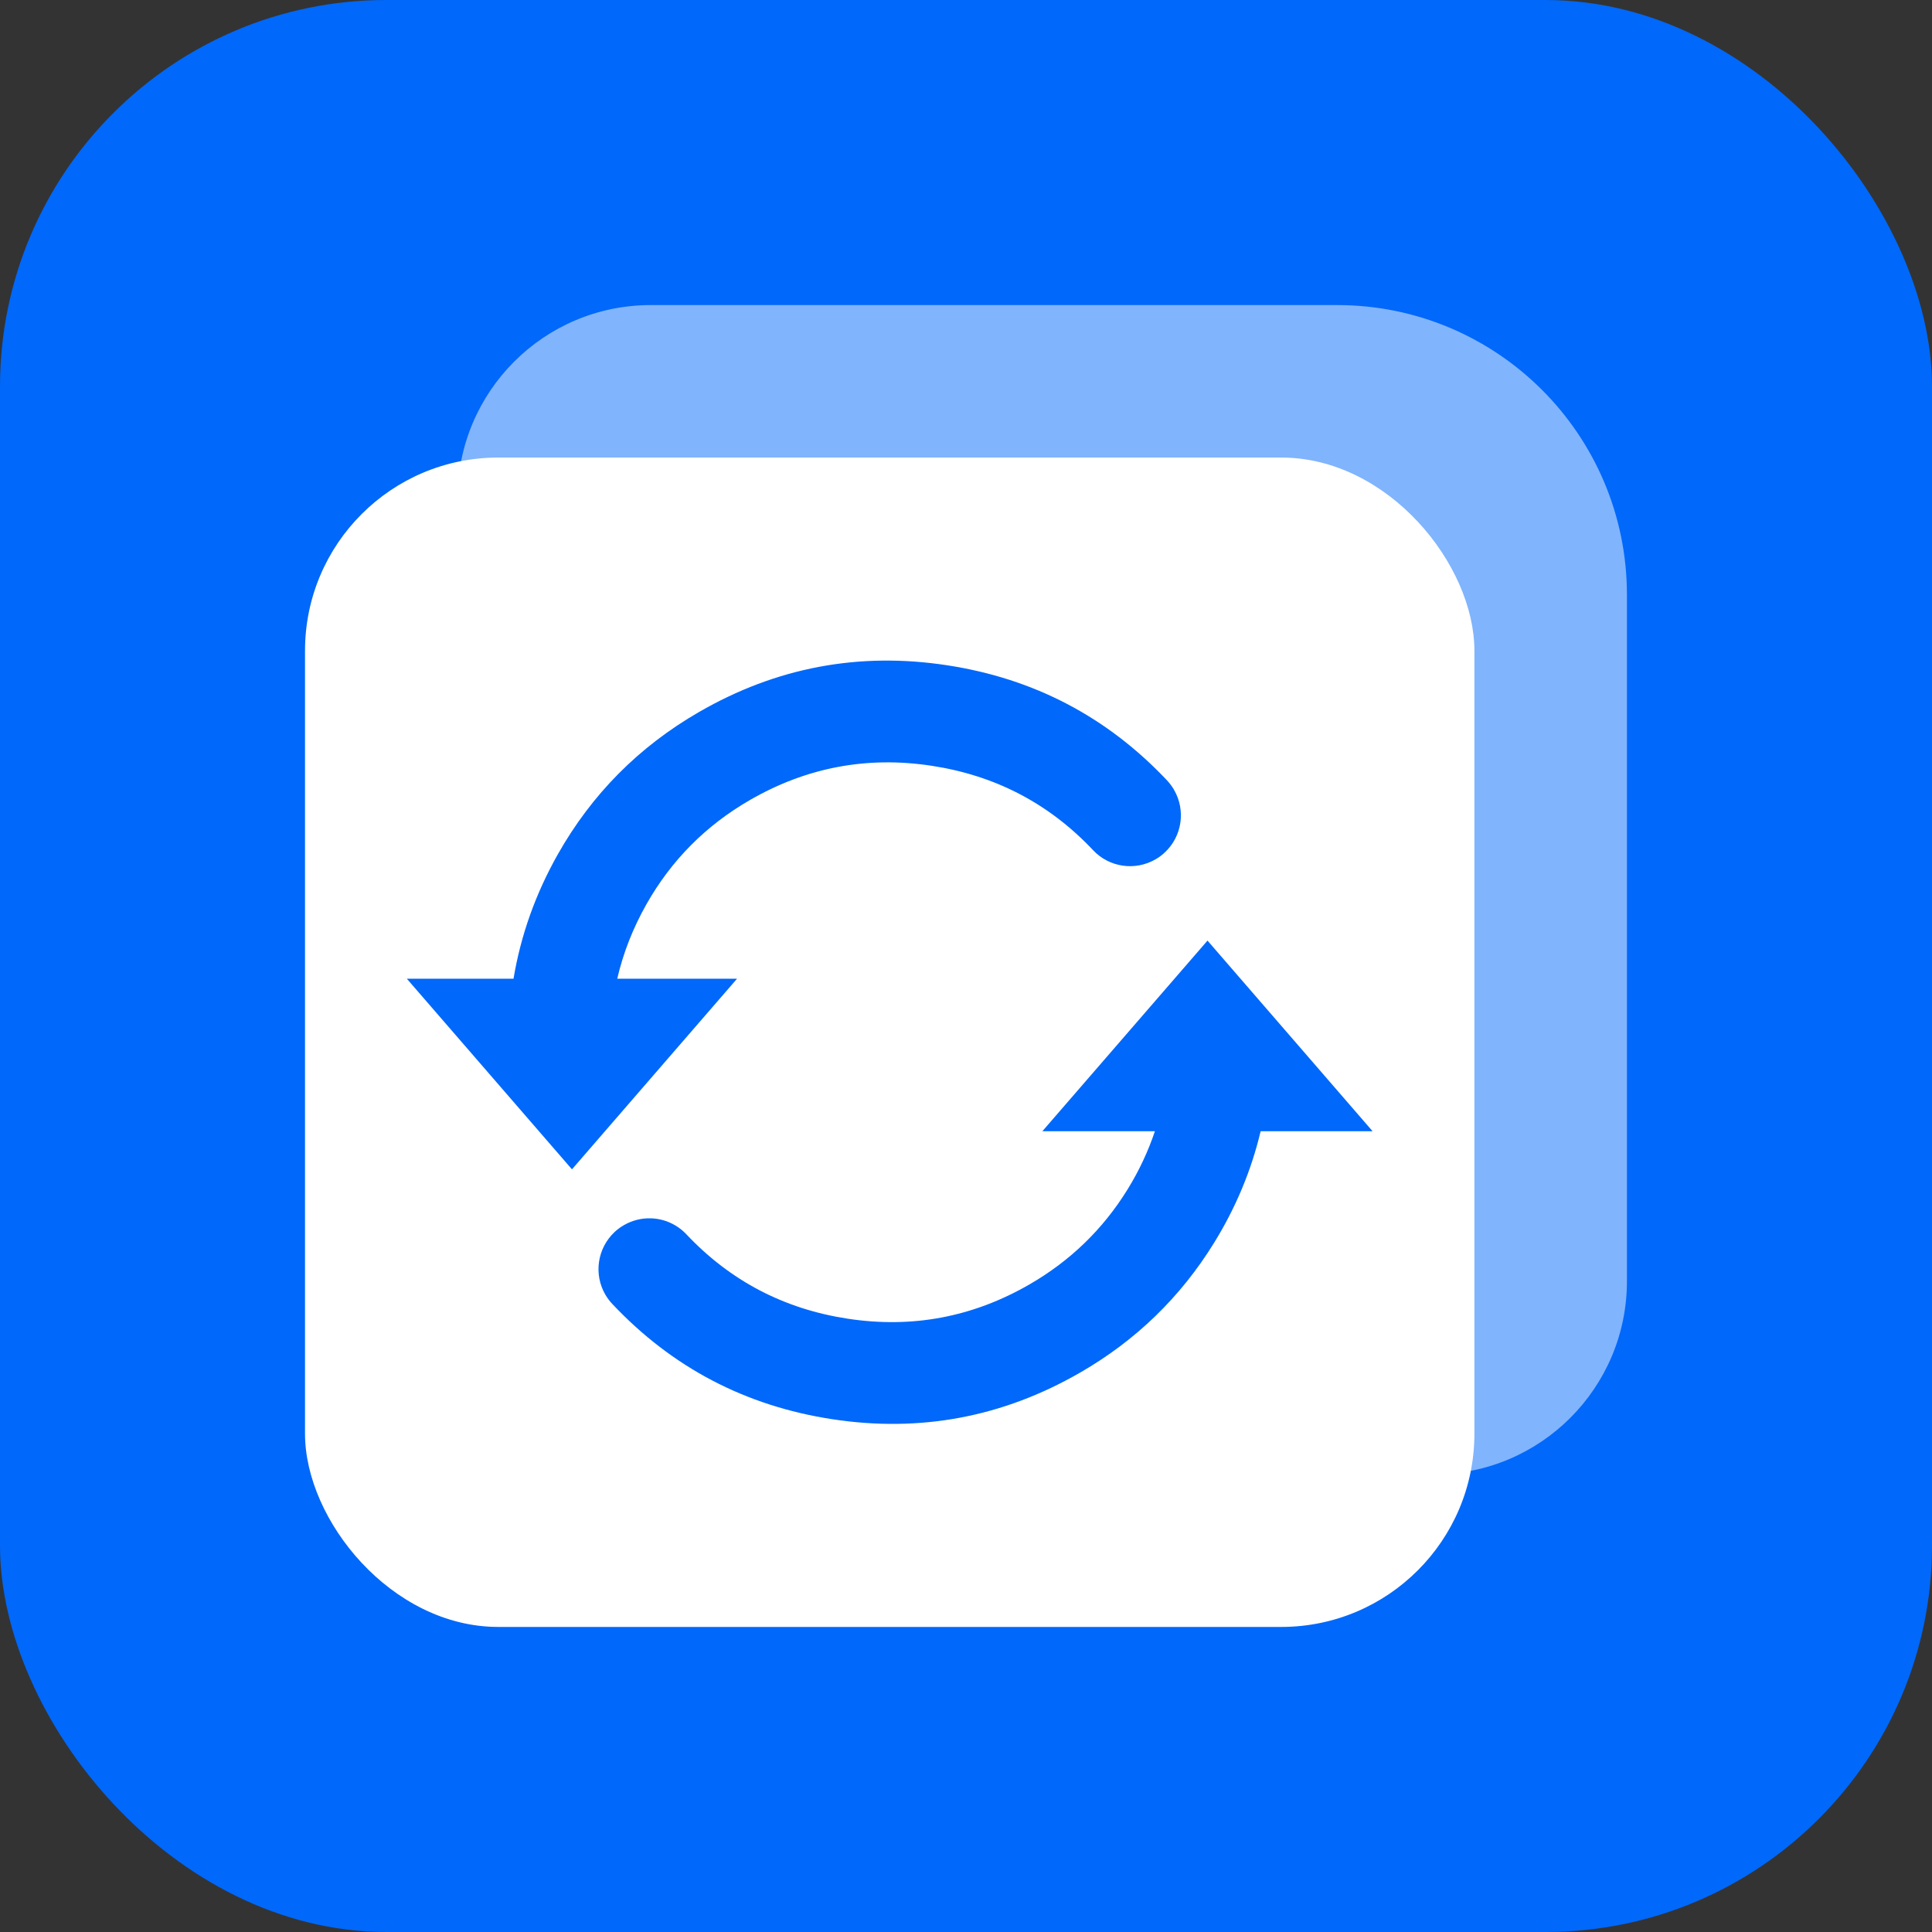 <svg xmlns="http://www.w3.org/2000/svg" xmlns:xlink="http://www.w3.org/1999/xlink" fill="none" version="1.1" width="40" height="40" viewBox="0 0 40 40"><rect x="0" y="0" width="40" height="40" fill="#333333" stroke="none"/><defs><clipPath id="master_svg0_16692_033397"><rect x="0" y="0" width="40" height="40" rx="0"/></clipPath></defs><g clip-path="url(#master_svg0_16692_033397)"><g><rect x="0" y="0" width="40" height="40" rx="8" fill="#0068FA" fill-opacity="1"/></g><g><g style="opacity:0.5;"><path d="M9.473,26.526C9.473,28.735,11.264,30.526,13.473,30.526L29.684,30.526C31.893,30.526,33.684,28.735,33.684,26.526L33.684,12.316C33.684,9.002,30.998,6.316,27.684,6.316L13.473,6.316C11.264,6.316,9.473,8.107,9.473,10.316L9.473,26.526Z" fill="#FFFFFF" fill-opacity="1"/></g><g><rect x="6.315" y="9.473" width="24.211" height="24.211" rx="4" fill="#FFFFFF" fill-opacity="1"/></g><g><path d="M10.632,20.263Q10.857,18.913,11.55,17.686Q12.606,15.819,14.473,14.741Q16.874,13.355,19.611,13.774Q22.304,14.186,24.163,16.158C24.218,16.217,24.267,16.283,24.308,16.353L24.308,16.354C24.552,16.777,24.474,17.312,24.119,17.646C24.06,17.702,23.995,17.751,23.925,17.791L23.923,17.792C23.5,18.036,22.965,17.958,22.631,17.602Q21.269,16.157,19.292,15.855Q17.287,15.548,15.526,16.564Q14.156,17.355,13.383,18.723Q12.965,19.462,12.779,20.263L15.26,20.263L11.842,24.21L8.423,20.263L10.632,20.263ZM28.418,23.421L25,19.474L21.581,23.421L23.911,23.421Q23.701,24.048,23.344,24.627Q22.581,25.861,21.315,26.592Q19.554,27.609,17.549,27.302Q15.572,27,14.21,25.554C14.018,25.351,13.754,25.232,13.475,25.224C13.28,25.218,13.087,25.267,12.918,25.365L12.906,25.372C12.84,25.411,12.778,25.457,12.722,25.51C12.367,25.845,12.288,26.38,12.532,26.803L12.533,26.804C12.574,26.874,12.622,26.939,12.678,26.998Q14.537,28.971,17.23,29.383Q19.966,29.802,22.368,28.415Q24.094,27.419,25.135,25.733Q25.81,24.641,26.1,23.421L28.418,23.421Z" fill-rule="evenodd" fill="#0068FA" fill-opacity="1"/></g></g></g></svg>